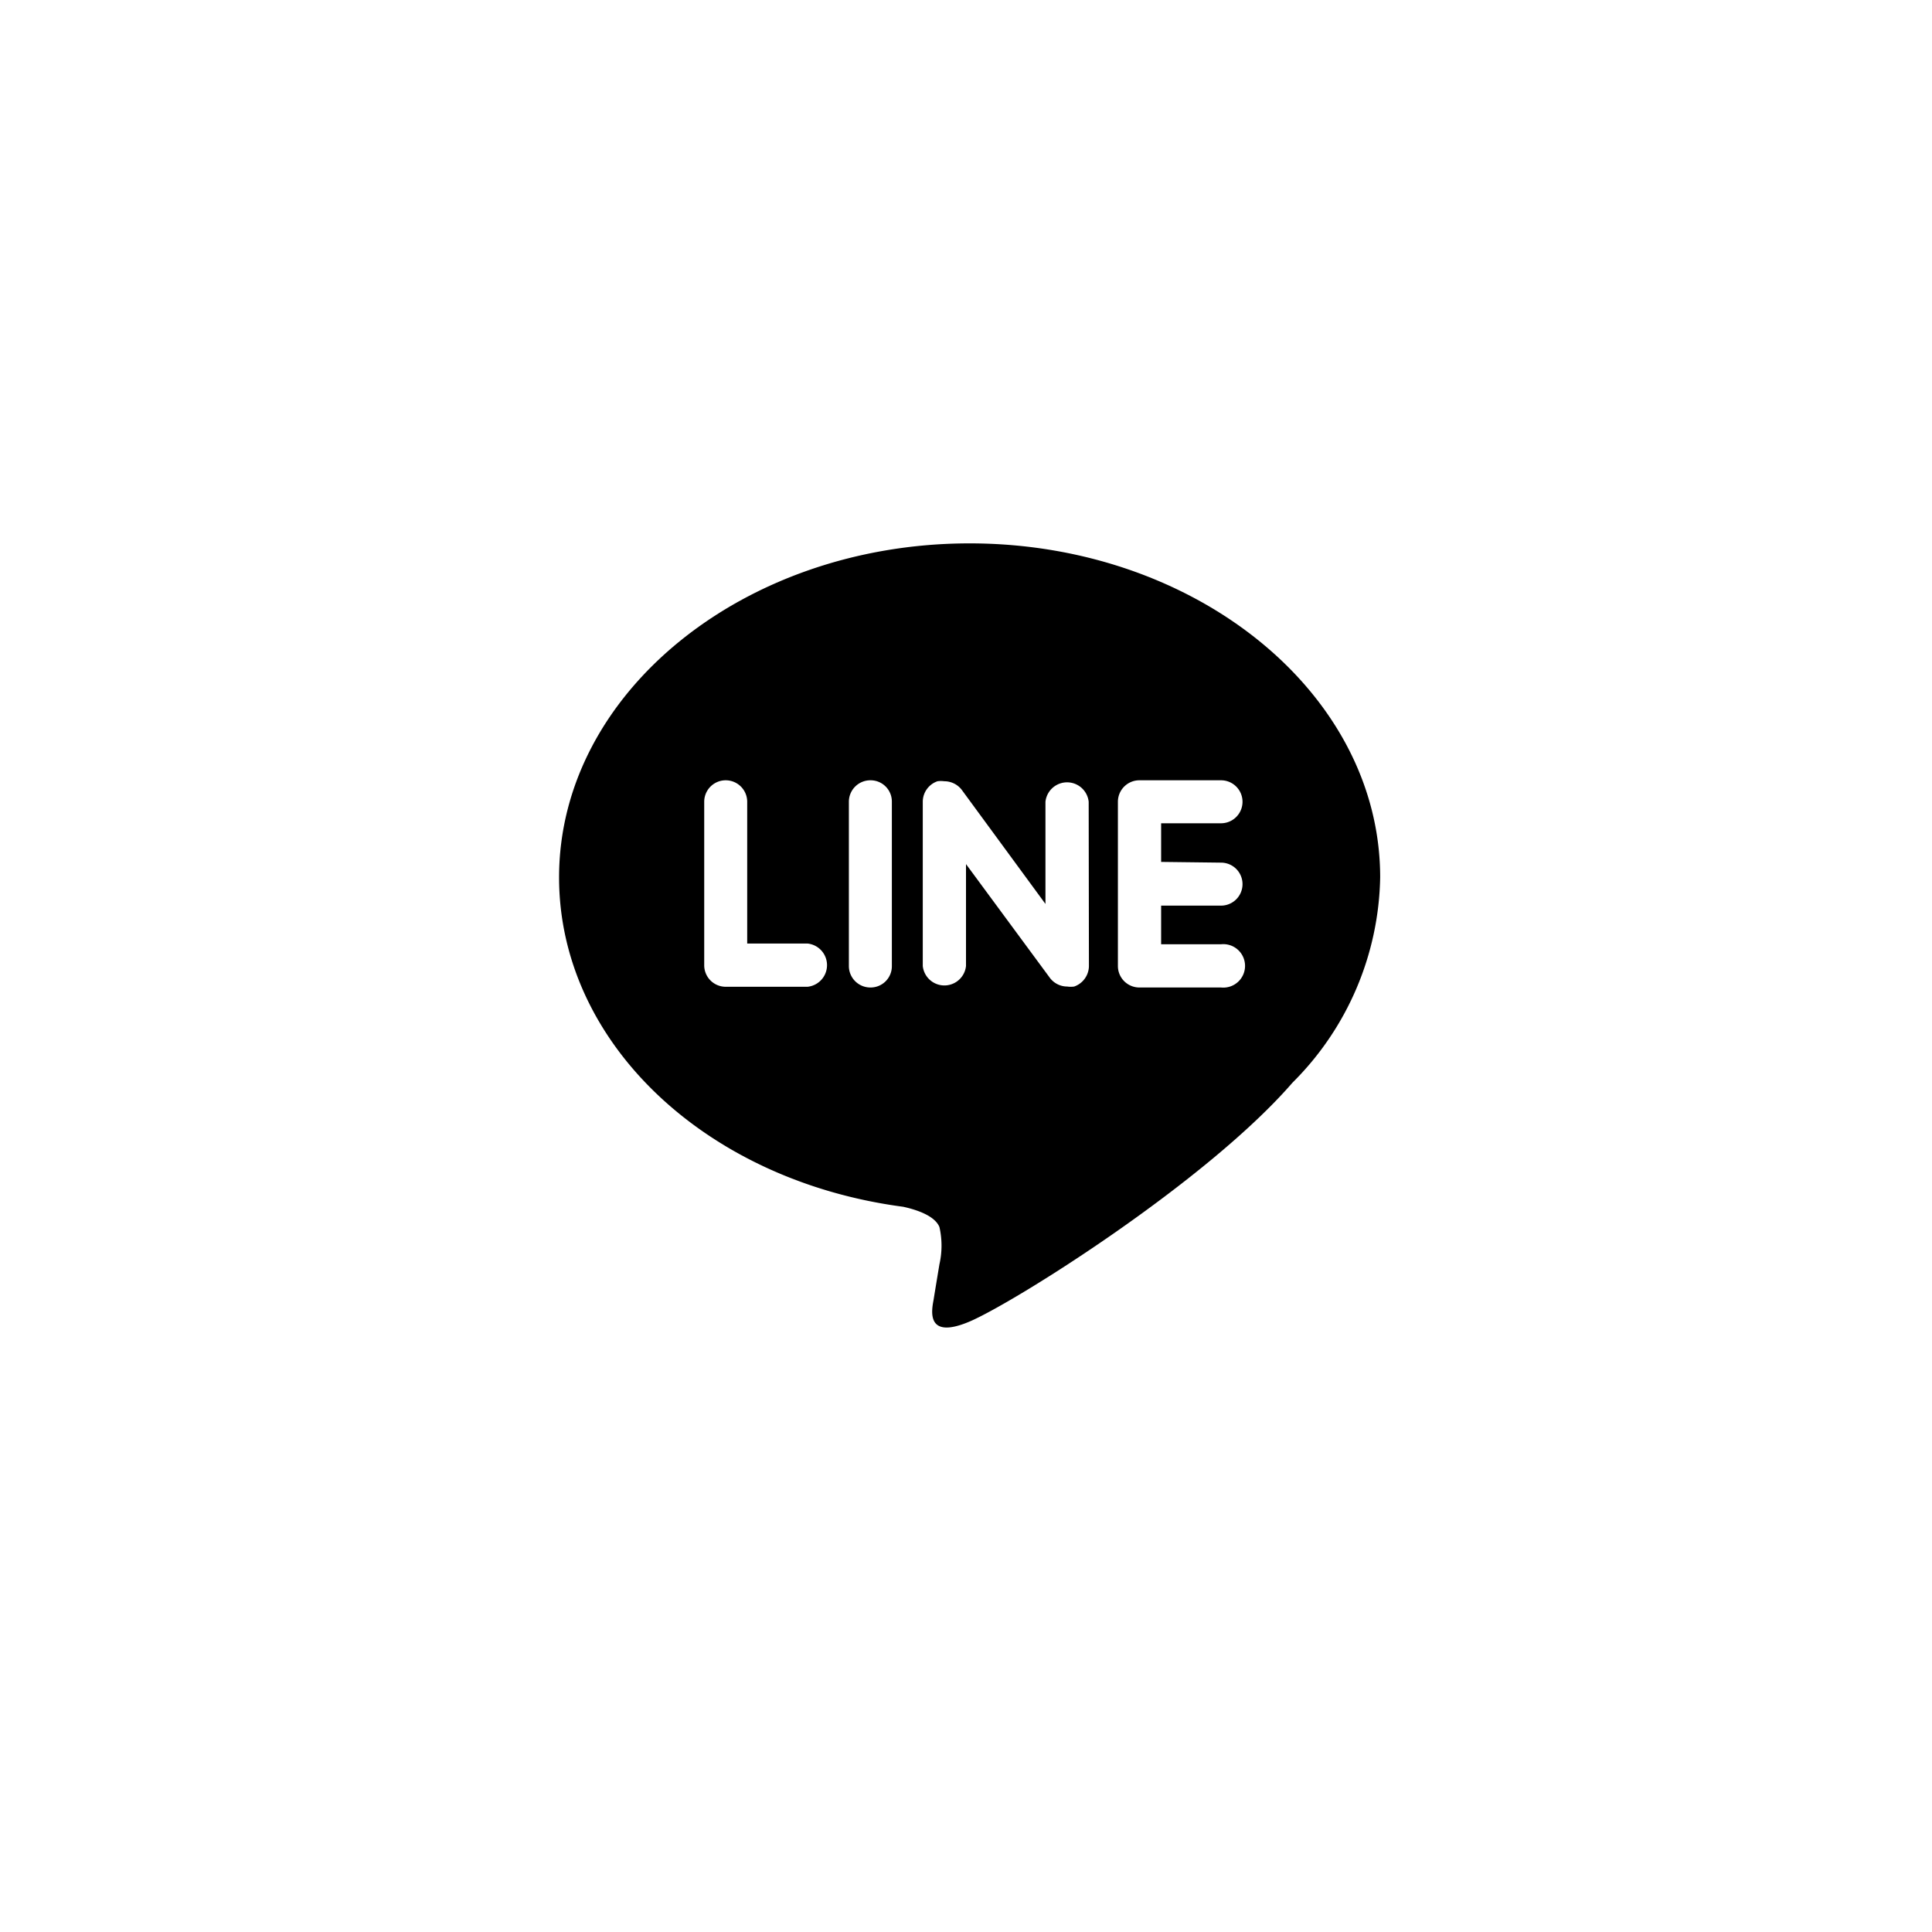 <svg xmlns="http://www.w3.org/2000/svg" viewBox="0 0 80 80"><defs><style>.cls-1{fill:none;}</style></defs><g id="レイヤー_2" data-name="レイヤー 2"><g id="レイヤー_1-2" data-name="レイヤー 1"><rect class="cls-1" width="80" height="80"/><path d="M57.15,36.33c0-7.63-7.65-13.83-17-13.83s-17,6.2-17,13.83c0,6.83,6.06,12.56,14.25,13.64.55.12,1.31.37,1.5.84a3.48,3.48,0,0,1,0,1.54s-.2,1.2-.24,1.46c-.08.43-.34,1.68,1.47.92s9.82-5.78,13.39-9.9h0A12.28,12.28,0,0,0,57.15,36.33ZM33.44,40.86H30.05a.89.89,0,0,1-.89-.89V33.2a.89.89,0,0,1,1.78,0v5.87h2.5a.9.9,0,0,1,0,1.79ZM36.93,40a.88.88,0,0,1-.88.89.89.89,0,0,1-.9-.89V33.2a.89.89,0,0,1,.9-.89.88.88,0,0,1,.88.89Zm8.16,0a.91.91,0,0,1-.61.85,1,1,0,0,1-.29,0,.9.9,0,0,1-.71-.35L40,35.78V40a.9.9,0,0,1-1.79,0V33.2a.9.9,0,0,1,.61-.85,1,1,0,0,1,.28,0,.91.91,0,0,1,.72.35l3.47,4.73V33.2a.9.9,0,0,1,1.79,0Zm5.47-4.28a.89.89,0,1,1,0,1.78H48.08v1.6h2.48a.9.9,0,1,1,0,1.79H47.18a.89.89,0,0,1-.89-.89V36.59h0V33.2a.89.89,0,0,1,.89-.89h3.38a.89.89,0,1,1,0,1.78H48.08v1.6Z"/></g></g></svg>